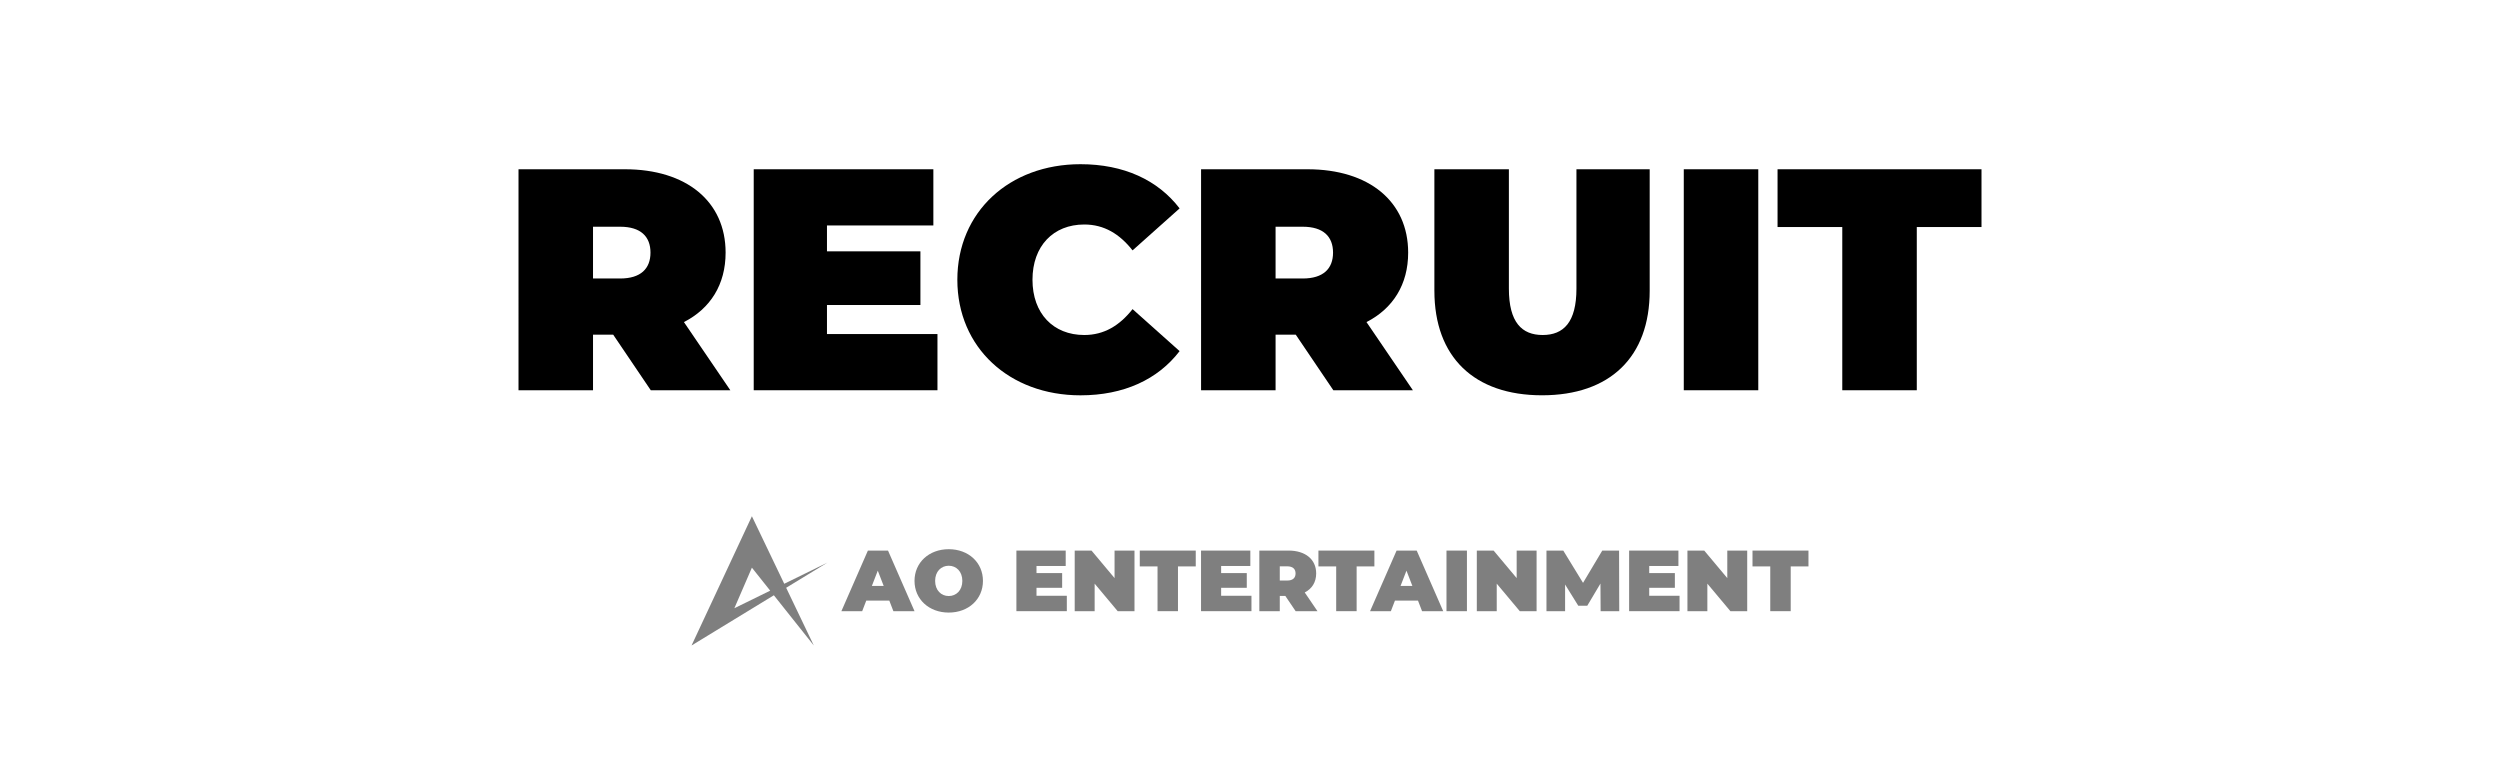<?xml version="1.0" encoding="UTF-8"?><svg id="_이어_2" xmlns="http://www.w3.org/2000/svg" viewBox="0 0 1907.57 589.55"><defs><style>.cls-1{fill:none;}.cls-2{opacity:.5;}</style></defs><g id="_이어_1-2"><rect class="cls-1" y="0" width="1907.57" height="589.55"/><g class="cls-2"><g><path d="M662.23,420.11l-20.23,46.24h15.87l3.11-8.06h17.59l3.11,8.06h16.13l-20.23-46.24h-15.34Zm3.04,26.95l4.5-11.63,4.5,11.63h-8.99Z"/><path d="M723.91,419.05c-15.07,0-26.11,10.17-26.11,24.18s11.04,24.18,26.11,24.18,26.11-10.17,26.11-24.18-11.04-24.18-26.11-24.18Zm0,35.74c-5.75,0-10.38-4.36-10.38-11.56s4.63-11.56,10.38-11.56,10.38,4.36,10.38,11.56-4.63,11.56-10.38,11.56Z"/><polygon points="790.88 448.51 810.45 448.51 810.45 437.28 790.88 437.28 790.88 431.86 813.16 431.86 813.16 420.11 775.54 420.11 775.54 466.34 814.02 466.34 814.02 454.59 790.88 454.59 790.88 448.51"/><polygon points="850.44 441.11 832.86 420.11 820.03 420.11 820.03 466.34 835.24 466.34 835.24 445.34 852.82 466.34 865.65 466.34 865.65 420.11 850.44 420.11 850.44 441.11"/><polygon points="869.68 432.19 883.23 432.19 883.23 466.34 898.83 466.34 898.83 432.19 912.39 432.19 912.39 420.11 869.68 420.11 869.68 432.19"/><polygon points="931.76 448.51 951.33 448.51 951.33 437.28 931.76 437.28 931.76 431.86 954.04 431.86 954.04 420.11 916.42 420.11 916.42 466.34 954.9 466.34 954.9 454.59 931.76 454.59 931.76 448.51"/><path d="M1004.28,437.54c0-10.7-8.2-17.44-21.09-17.44h-22.28v46.24h15.6v-11.63h4.23l7.87,11.63h16.66l-9.72-14.27c5.55-2.84,8.73-7.86,8.73-14.53Zm-22.08,5.42h-5.69v-10.83h5.69c4.3,0,6.35,2.05,6.35,5.42s-2.05,5.42-6.35,5.42Z"/><polygon points="1048.7 420.11 1006 420.11 1006 432.19 1019.55 432.19 1019.55 466.34 1035.15 466.34 1035.15 432.19 1048.7 432.19 1048.7 420.11"/><path d="M1065.63,420.11l-20.23,46.24h15.87l3.11-8.06h17.59l3.11,8.06h16.13l-20.23-46.24h-15.34Zm3.04,26.95l4.5-11.63,4.5,11.63h-8.99Z"/><rect x="1103.71" y="420.11" width="15.6" height="46.24"/><polygon points="1157.26 441.11 1139.67 420.11 1126.85 420.11 1126.85 466.34 1142.05 466.34 1142.05 445.34 1159.64 466.34 1172.46 466.34 1172.46 420.11 1157.26 420.11 1157.26 441.11"/><polygon points="1222.57 420.11 1207.9 444.74 1192.82 420.11 1180 420.11 1180 466.34 1194.21 466.34 1194.21 446 1204.26 462.18 1211.14 462.18 1221.19 445.27 1221.32 466.34 1235.53 466.34 1235.4 420.11 1222.57 420.11"/><polygon points="1258.4 448.51 1277.97 448.51 1277.97 437.28 1258.4 437.28 1258.4 431.86 1280.68 431.86 1280.68 420.11 1243.07 420.11 1243.07 466.34 1281.54 466.34 1281.54 454.59 1258.4 454.59 1258.4 448.51"/><polygon points="1317.97 441.11 1300.38 420.11 1287.56 420.11 1287.56 466.34 1302.76 466.34 1302.76 445.34 1320.35 466.34 1333.17 466.34 1333.17 420.11 1317.97 420.11 1317.97 441.11"/><polygon points="1337.21 420.11 1337.21 432.19 1350.76 432.19 1350.76 466.34 1366.36 466.34 1366.36 432.19 1379.91 432.19 1379.91 420.11 1337.21 420.11"/></g><path d="M599.86,448.49l31.5-19.22-32.96,16.16-24.68-51.53-46.06,98.64,62.82-38.33,30.48,38.33-21.1-44.06Zm-39.52,15.6l13.38-30.95,13.96,17.55-27.33,13.4Z"/></g><g><path d="M467.91,255.37h-15.42v42.4h-56.85V129.15h81.18c46.97,0,76.84,24.57,76.84,63.6,0,24.33-11.56,42.64-31.8,53l35.41,52.03h-60.7l-28.67-42.4Zm5.3-82.38h-20.72v39.51h20.72c15.66,0,23.13-7.47,23.13-19.75s-7.47-19.75-23.13-19.75Z"/><path d="M715.31,254.89v42.88h-140.2V129.15h137.07v42.88h-81.18v19.75h71.3v40.95h-71.3v22.16h84.31Z"/><path d="M730.48,213.46c0-51.79,39.75-88.17,93.95-88.17,33,0,59.02,12.04,75.64,33.72l-35.89,32.04c-9.88-12.53-21.68-19.75-36.86-19.75-23.61,0-39.51,16.38-39.51,42.16s15.9,42.16,39.51,42.16c15.18,0,26.98-7.23,36.86-19.75l35.89,32.04c-16.62,21.68-42.64,33.73-75.64,33.73-54.2,0-93.95-36.37-93.95-88.17Z"/><path d="M988.72,255.37h-15.42v42.4h-56.85V129.15h81.18c46.97,0,76.84,24.57,76.84,63.6,0,24.33-11.56,42.64-31.8,53l35.41,52.03h-60.7l-28.67-42.4Zm5.3-82.38h-20.72v39.51h20.72c15.66,0,23.13-7.47,23.13-19.75s-7.47-19.75-23.13-19.75Z"/><path d="M1094.47,221.89v-92.74h56.85v91.06c0,25.78,9.88,35.41,25.78,35.41s25.77-9.64,25.77-35.41v-91.06h55.89v92.74c0,50.59-30.35,79.73-82.14,79.73s-82.14-29.15-82.14-79.73Z"/><path d="M1284.77,129.15h56.85v168.62h-56.85V129.15Z"/><path d="M1405.7,173.23h-49.38v-44.08h155.62v44.08h-49.38v124.54h-56.85v-124.54Z"/></g></g></svg>